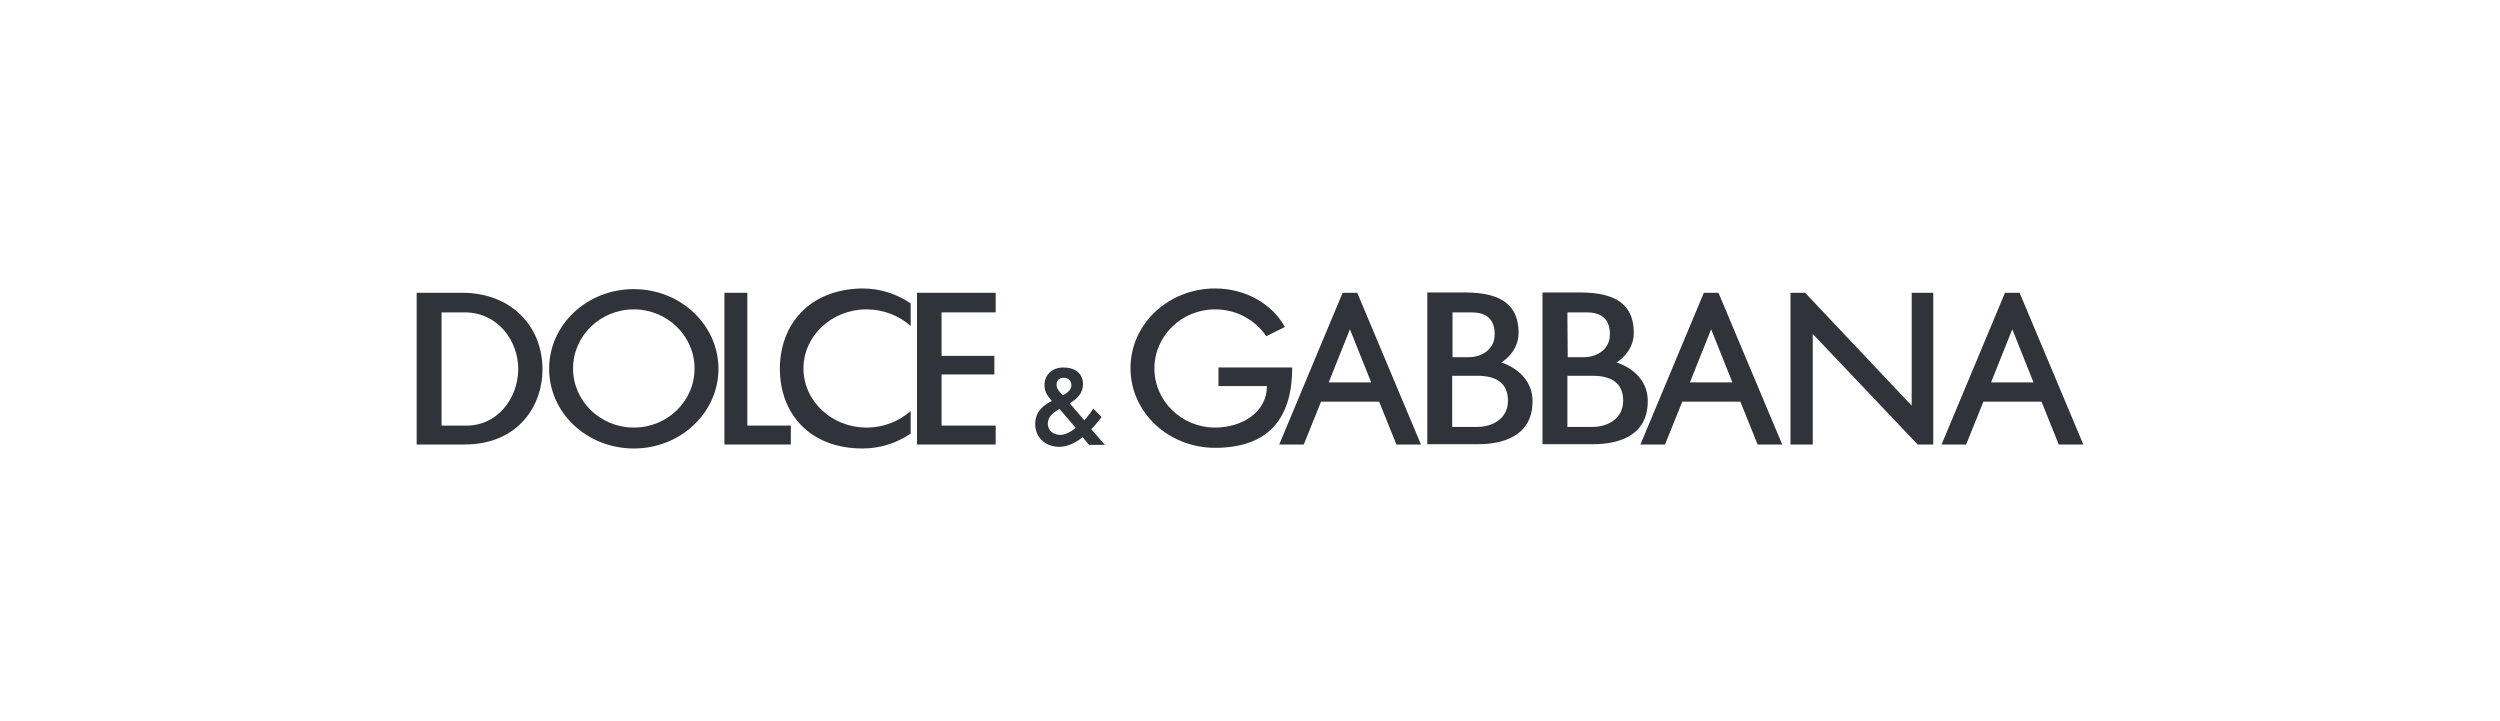 <svg width="156" height="45" viewBox="0 0 156 45" fill="none" xmlns="http://www.w3.org/2000/svg">
<g clip-path="url(#clip0_345_2050)">
<path d="M39.549 18.041C36.628 18.041 34.266 20.258 34.266 23.014C34.266 25.769 36.628 27.986 39.549 27.986C42.47 27.986 44.832 25.748 44.832 23.014C44.832 20.279 42.47 18.041 39.549 18.041ZM39.549 26.68C37.457 26.68 35.758 25.023 35.758 22.993C35.758 20.963 37.457 19.305 39.549 19.305C41.641 19.305 43.34 20.963 43.34 22.993C43.34 25.044 41.641 26.68 39.549 26.68Z" fill="#30333A"/>
<path d="M46.634 18.269H45.205V27.737H49.348V26.556H46.634V18.269Z" fill="#30333A"/>
<path d="M28.838 18.269H26V27.737H28.962C32.422 27.737 33.852 25.23 33.852 23.055C33.852 20.341 31.884 18.269 28.838 18.269ZM29.149 26.556H27.554V19.492H29.004C31.034 19.492 32.339 21.232 32.339 23.034C32.319 24.961 30.951 26.556 29.149 26.556Z" fill="#30333A"/>
<path d="M57.221 27.737H62.131V26.556H58.754V23.366H62.048V22.206H58.754V19.492H62.131V18.269H57.221V27.737Z" fill="#30333A"/>
<path d="M83.78 18.269L79.823 27.737H81.356L82.433 25.064H86.059L87.136 27.737H88.669L84.692 18.269H83.78ZM82.91 23.863L84.236 20.548L85.562 23.863H82.91Z" fill="#30333A"/>
<path d="M106.32 18.269L102.363 27.737H103.896L104.974 25.064H108.599L109.676 27.737H111.21L107.232 18.269H106.32ZM105.45 23.863L106.776 20.548L108.102 23.863H105.45Z" fill="#30333A"/>
<path d="M126.022 18.269H125.111L121.154 27.737H122.687L123.764 25.064H127.39L128.467 27.737H130L126.022 18.269ZM124.241 23.863L125.567 20.548L126.892 23.863H124.241Z" fill="#30333A"/>
<path d="M80.631 22.931H76.032V24.091H79.057C79.057 25.707 77.523 26.68 75.825 26.68C73.732 26.68 72.034 25.023 72.034 22.993C72.034 20.962 73.732 19.305 75.825 19.305C77.171 19.305 78.332 19.968 79.015 20.983L80.175 20.403C79.409 18.994 77.751 18 75.825 18C72.904 18 70.542 20.217 70.542 22.972C70.542 25.727 72.904 27.944 75.825 27.944C78.994 27.944 80.631 26.266 80.631 22.972V22.931Z" fill="#30333A"/>
<path d="M119.289 25.313L112.639 18.269H111.727V27.737H113.116V20.838L119.662 27.737H120.636V18.269H119.289V25.313Z" fill="#30333A"/>
<path d="M48.664 23.014C48.664 25.769 50.488 27.986 53.823 27.986C54.942 27.986 55.978 27.634 56.827 27.053V25.645C56.102 26.287 55.149 26.68 54.072 26.68C51.896 26.68 50.136 25.023 50.136 22.993C50.136 20.962 51.896 19.305 54.072 19.305C55.128 19.305 56.102 19.699 56.827 20.341V18.932C55.978 18.352 54.942 18 53.823 18C50.488 18.041 48.664 20.258 48.664 23.014Z" fill="#30333A"/>
<path d="M93.683 22.62C93.683 22.62 94.76 21.998 94.76 20.776C94.76 19.098 93.766 18.249 91.404 18.249H89.063V27.716H92.274C93.579 27.716 95.63 27.323 95.63 25.044C95.63 23.159 93.683 22.62 93.683 22.62ZM90.617 19.492H91.818C92.668 19.492 93.269 19.844 93.269 20.859C93.269 21.874 92.357 22.288 91.673 22.288H90.637V19.492H90.617ZM92.191 26.639H90.617V23.449H92.191C93.31 23.449 94.097 23.863 94.097 25.002C94.097 26.163 93.082 26.639 92.191 26.639Z" fill="#30333A"/>
<path d="M100.872 22.62C100.872 22.62 101.949 21.998 101.949 20.776C101.949 19.098 100.955 18.249 98.593 18.249H96.252V27.716H99.463C100.768 27.716 102.819 27.323 102.819 25.044C102.84 23.159 100.872 22.62 100.872 22.62ZM97.806 19.492H99.007C99.857 19.492 100.457 19.844 100.457 20.859C100.457 21.874 99.546 22.288 98.862 22.288H97.826L97.806 19.492ZM99.38 26.639H97.806V23.449H99.38C100.499 23.449 101.286 23.863 101.286 25.002C101.286 26.163 100.271 26.639 99.38 26.639Z" fill="#30333A"/>
<path d="M68.739 26.017L68.222 25.5C68.222 25.5 67.994 25.852 67.662 26.225L66.751 25.168C67.186 24.899 67.579 24.567 67.579 23.966C67.579 23.304 67.082 22.931 66.357 22.931C65.632 22.931 65.176 23.407 65.176 24.029C65.176 24.422 65.321 24.65 65.632 25.023C65.093 25.292 64.596 25.686 64.596 26.473C64.596 27.219 65.155 27.882 66.108 27.882C66.626 27.882 67.144 27.613 67.559 27.281L67.952 27.758H68.947L68.097 26.784C68.491 26.37 68.739 26.017 68.739 26.017ZM66.378 23.573C66.792 23.573 66.854 23.925 66.854 24.029C66.854 24.319 66.626 24.505 66.316 24.671L66.067 24.381C65.839 24.111 65.86 23.573 66.378 23.573ZM66.15 27.136C65.777 27.136 65.383 26.908 65.383 26.432C65.383 26.017 65.715 25.748 66.108 25.52C66.171 25.582 66.233 25.665 66.295 25.727L67.124 26.701C66.792 26.971 66.461 27.136 66.15 27.136Z" fill="#30333A"/>
</g>
<defs>
<clipPath id="clip0_345_2050">
<rect width="156" height="45" fill="white"/>
</clipPath>
</defs>
</svg>
